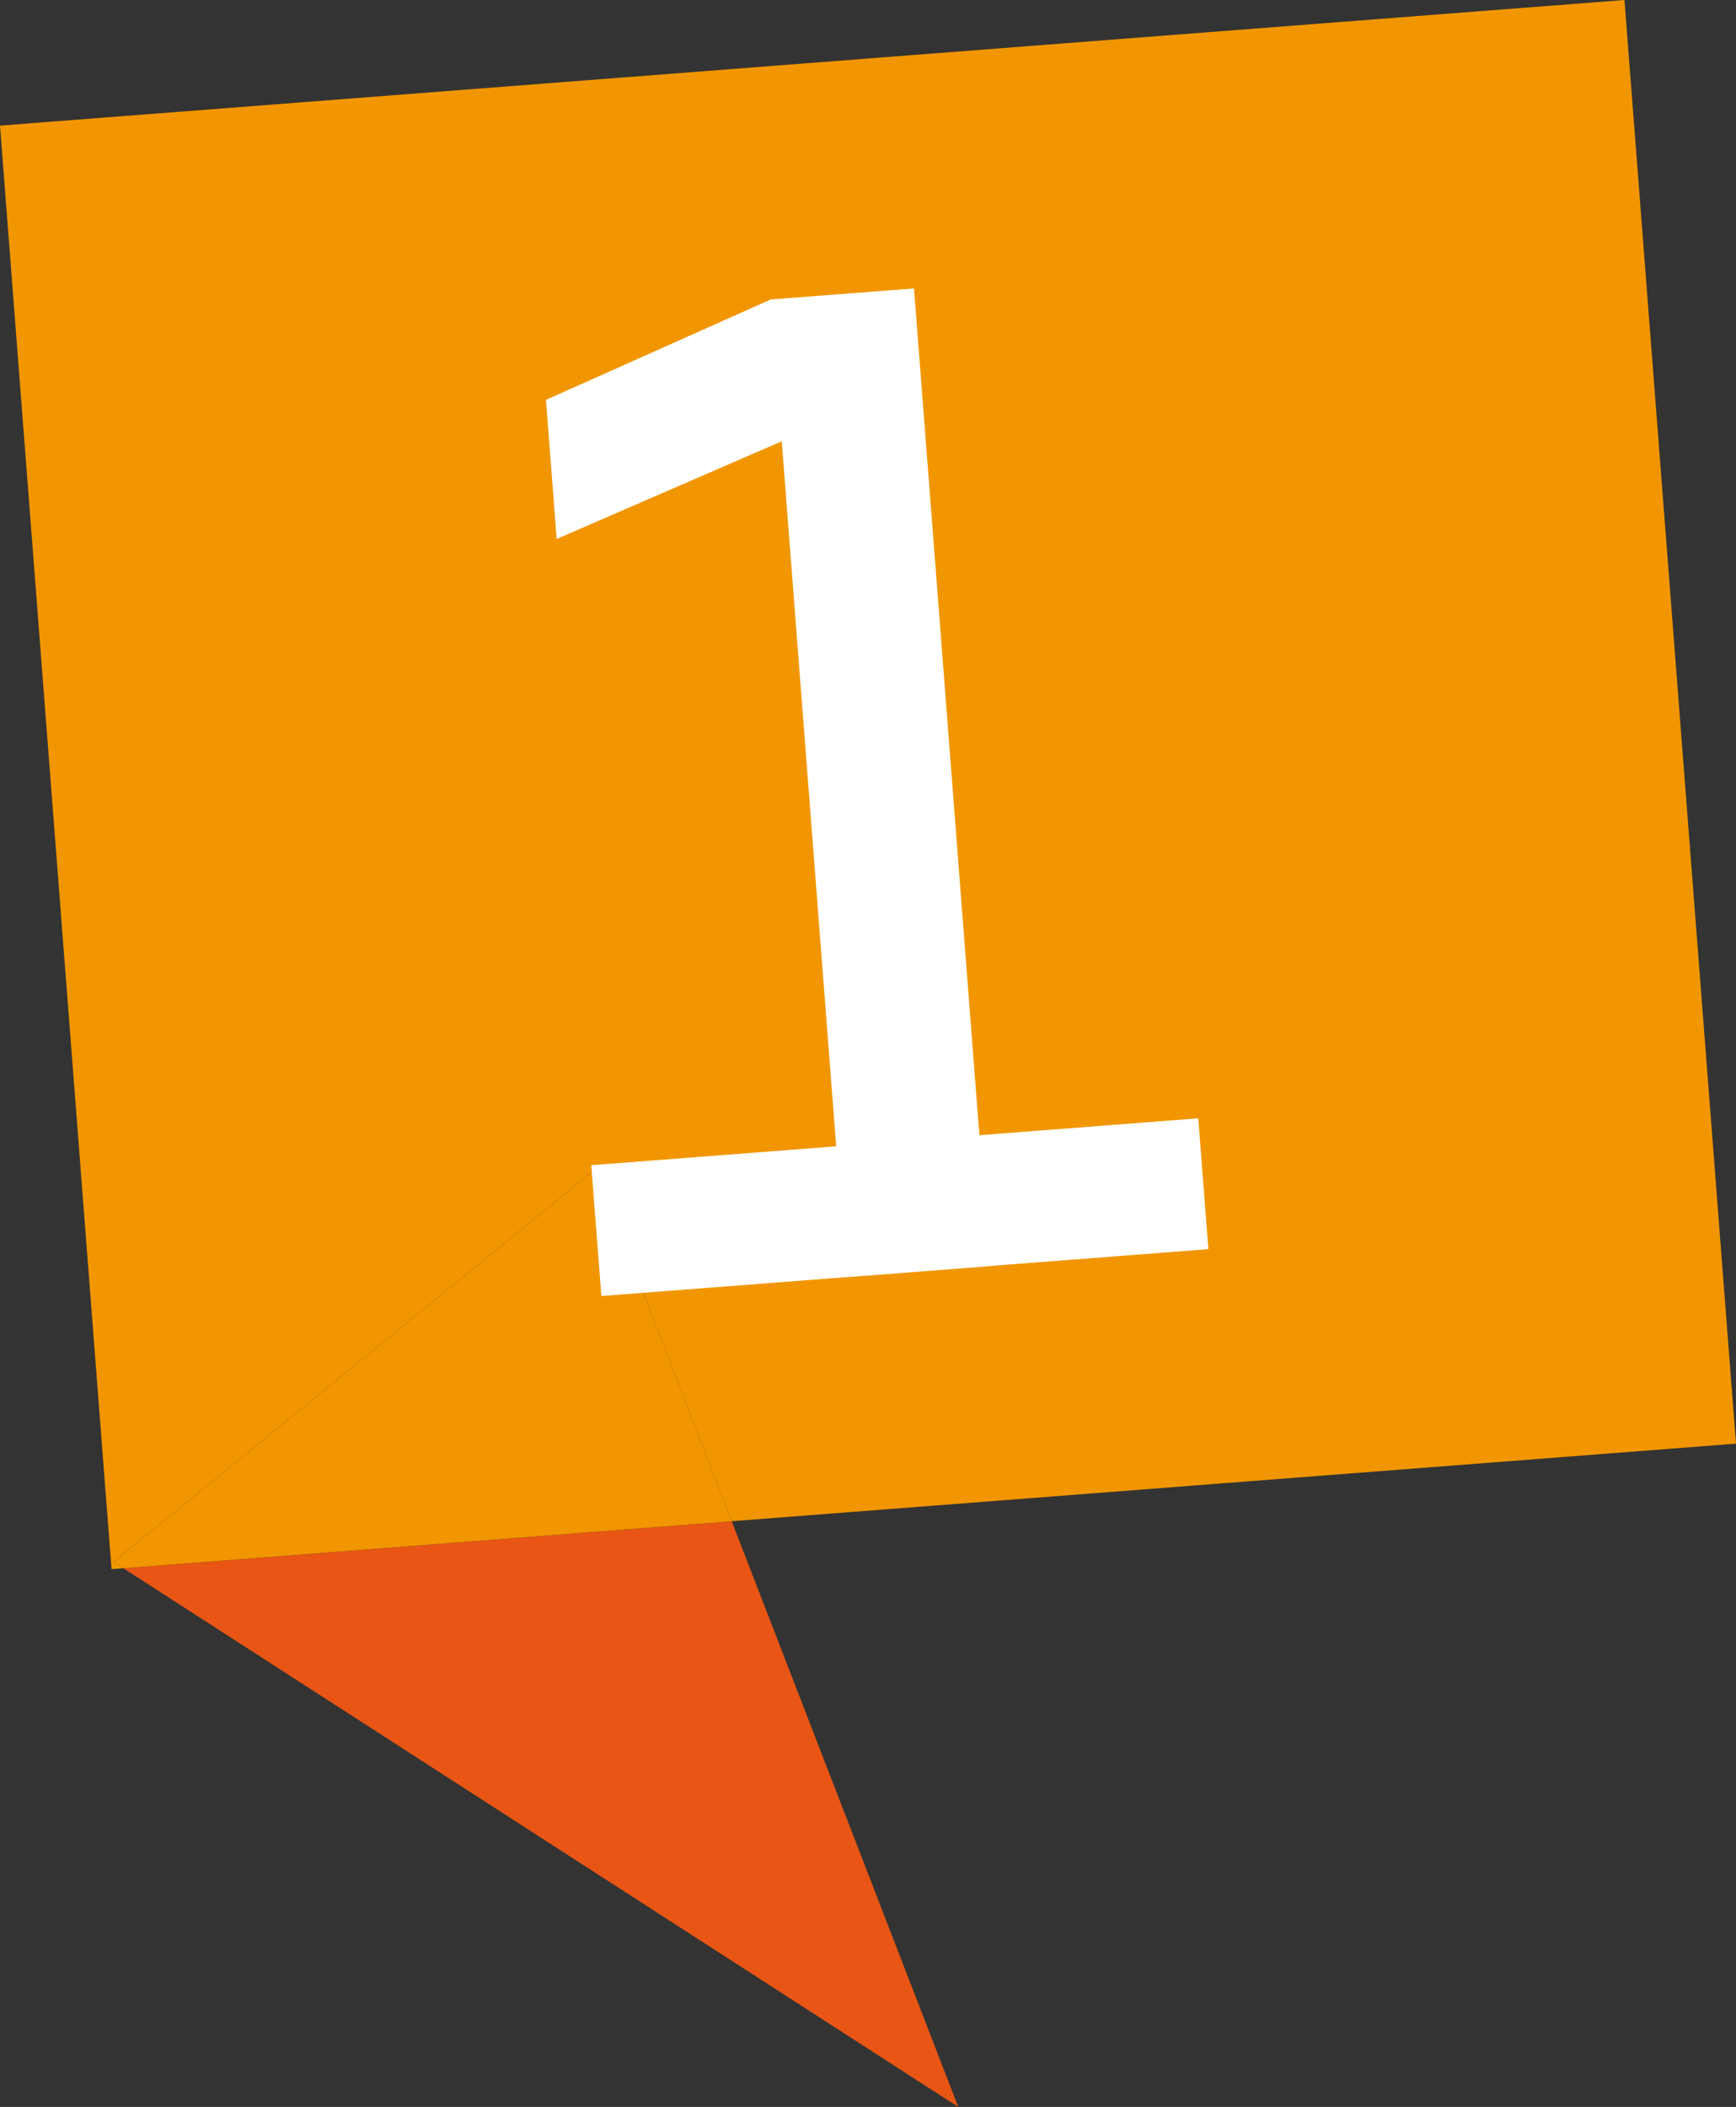 <?xml version="1.0" encoding="UTF-8"?><svg id="_レイヤー_2" xmlns="http://www.w3.org/2000/svg" viewBox="0 0 120 145.58"><rect x="0" y="0" width="120" height="145.58" fill="#333333" stroke="none"/><defs><style>.cls-1{fill:#e85514;}.cls-2{fill:#f19600;}.cls-3{fill:#fff;}</style></defs><g id="_デザイン"><polygon class="cls-2" points="112.29 0 120 99.75 50.58 105.11 41.16 80.78 7.85 107.92 8.53 108.36 7.71 108.42 0 8.68 112.29 0"/><polygon class="cls-1" points="50.58 105.11 66.24 145.58 8.53 108.36 50.58 105.11"/><polygon class="cls-2" points="41.16 80.78 50.58 105.11 8.53 108.36 7.85 107.92 41.16 80.78"/><path class="cls-3" d="M38.48,37.24l-.74-9.61,15.54-6.94.76,9.8-15.56,6.75ZM41.57,89.55l-.7-9.04,17.89-1.38.7,9.04-17.89,1.38ZM58.5,88.25l-5.22-67.56,9.9-.76,5.22,67.56-9.9.76ZM67.45,87.55l-.7-9.04,16.08-1.24.7,9.04-16.08,1.24Z"/></g></svg>